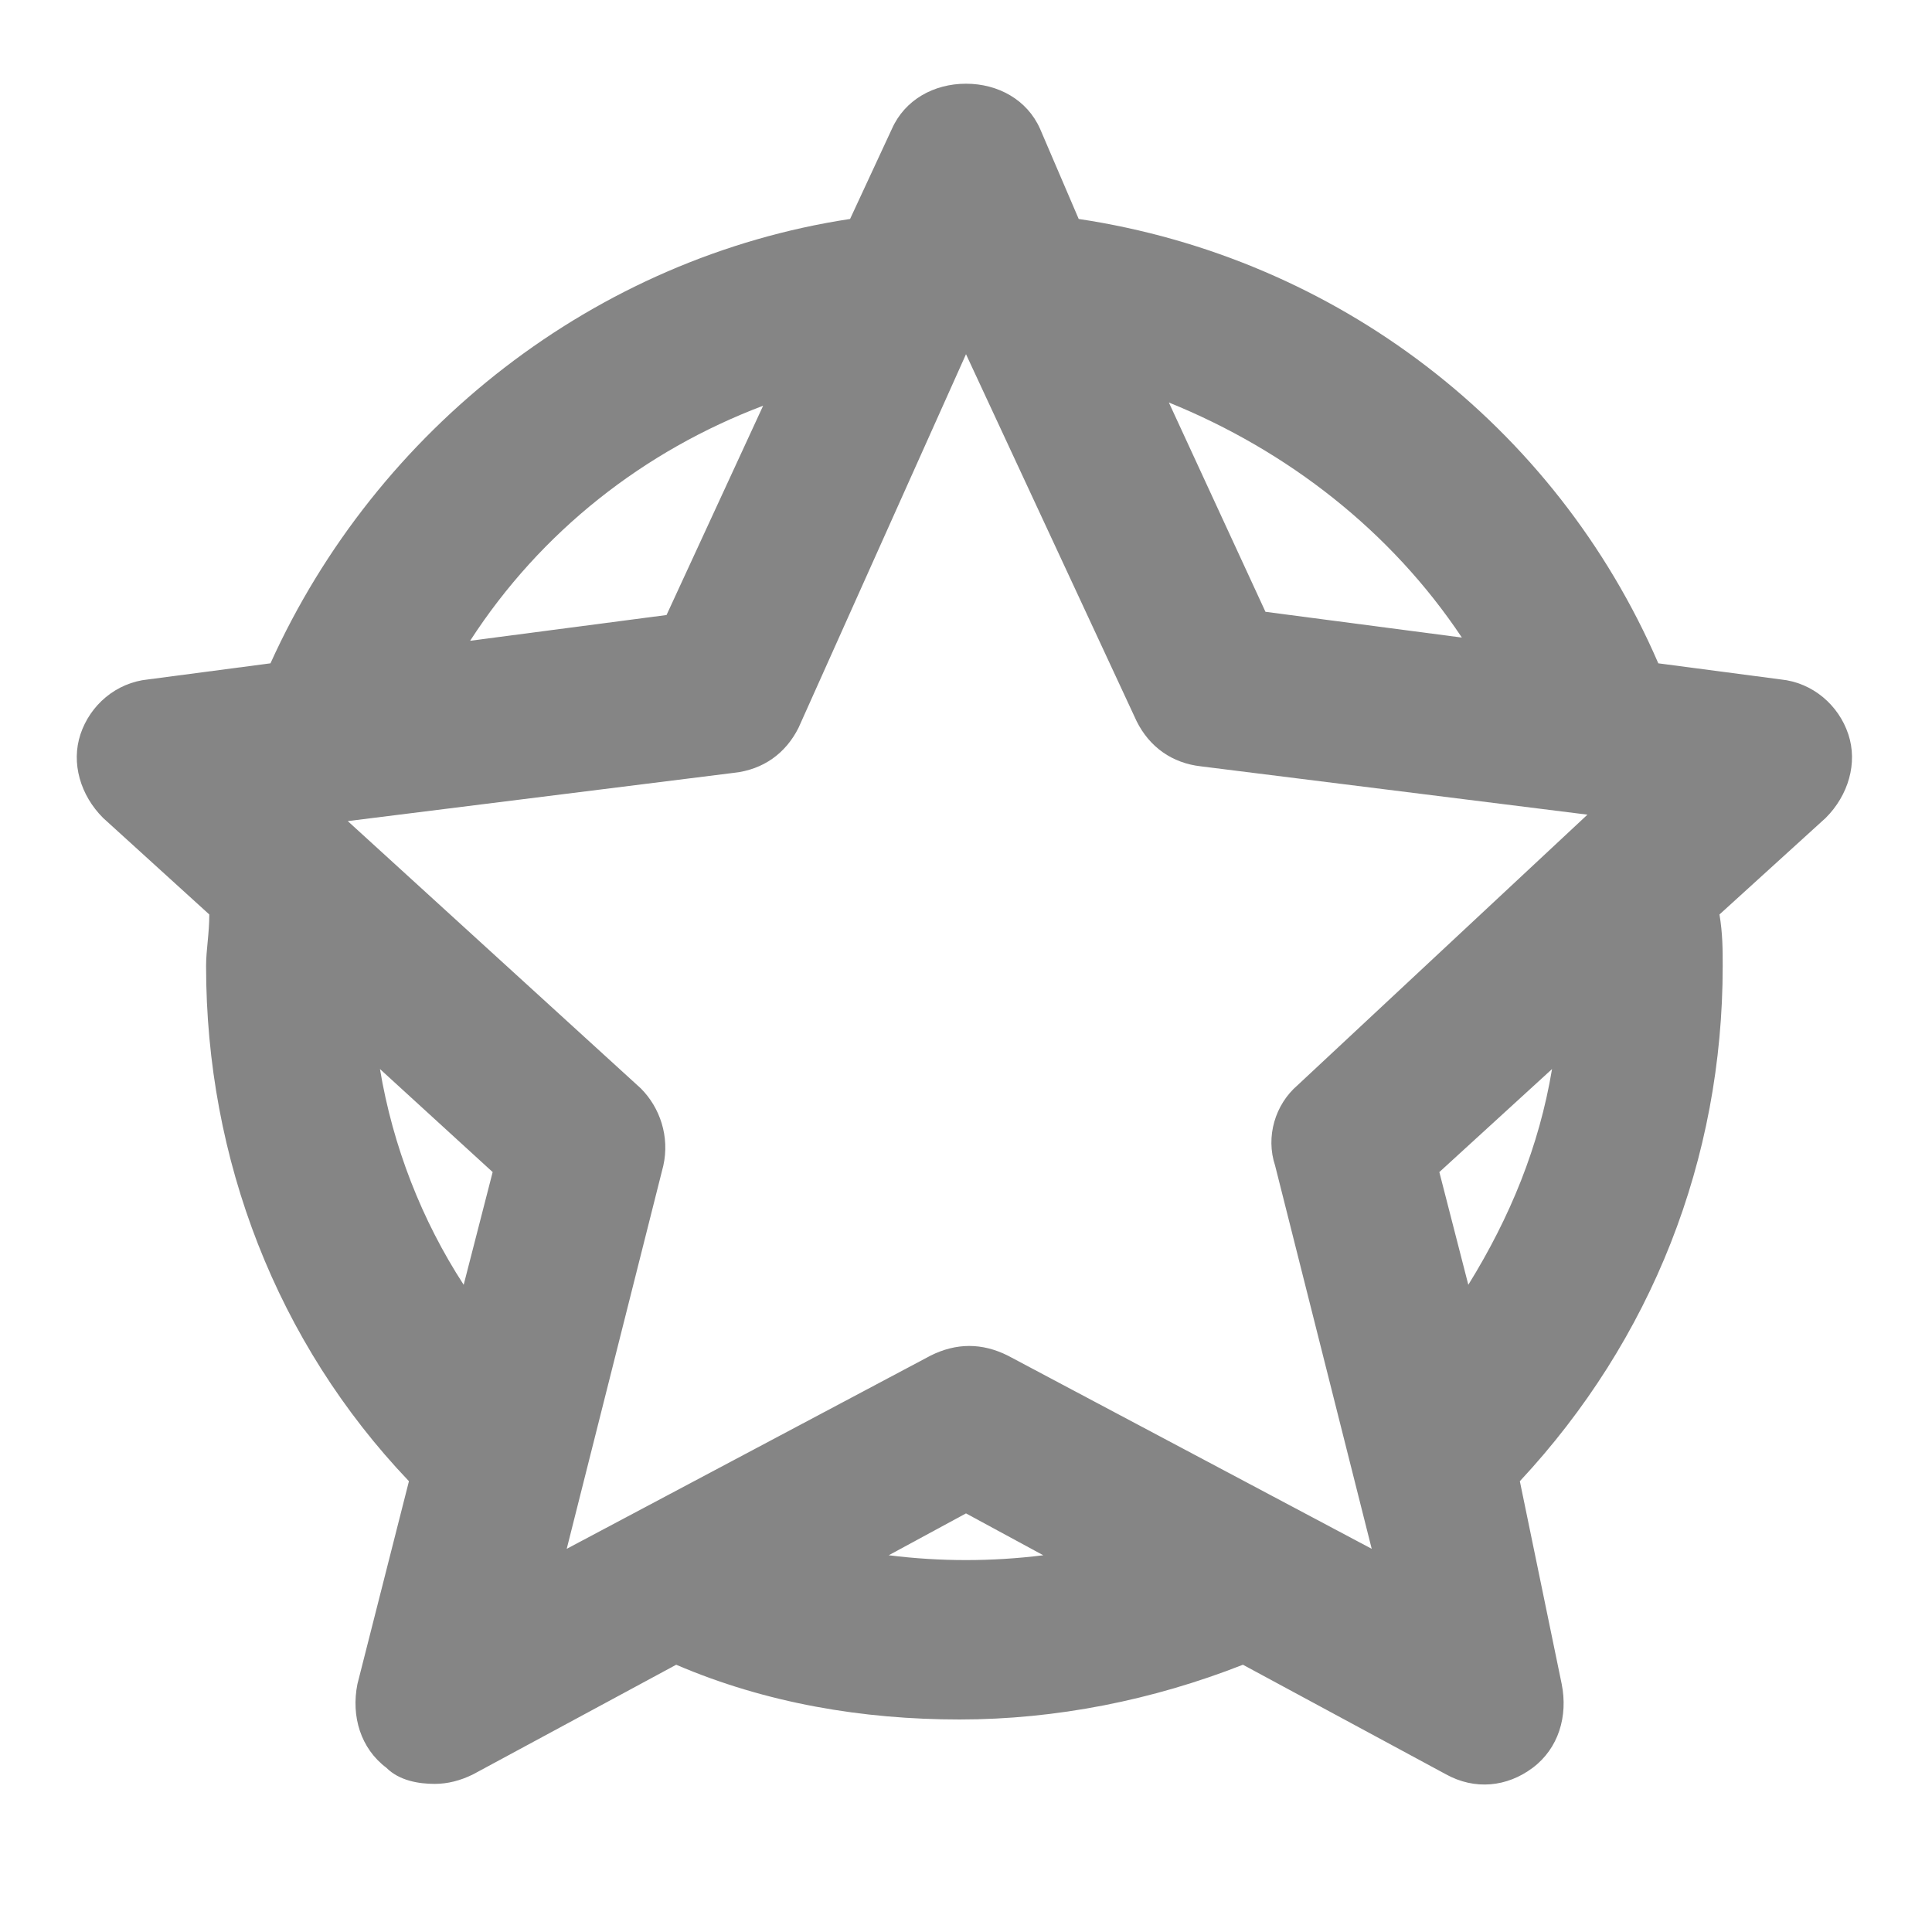 <?xml version="1.0" encoding="utf-8"?>
<!-- Generator: Adobe Illustrator 21.0.2, SVG Export Plug-In . SVG Version: 6.00 Build 0)  -->
<svg version="1.1" xmlns="http://www.w3.org/2000/svg" xmlns:xlink="http://www.w3.org/1999/xlink" x="0px" y="0px"
	 viewBox="0 0 60 60" style="enable-background:new 0 0 60 60;" xml:space="preserve">
<style type="text/css">
	.st0{fill:#BFBFBF;}
	.st1{fill:#272E74;}
	.st2{fill:#344290;}
	.st3{fill:#FFFFFF;}
	.st4{fill:#EEC109;}
	.st5{fill:#272727;}
	.st6{fill:#E2007A;}
	.st7{fill:#858585;}
	.st8{fill:#8BB63A;}
</style>
<g id="Layer_5">
</g>
<g id="Layer_1">
	<g id="szczala_3_1_">
	</g>
	<g id="szczala_3">
	</g>
	<g id="zwijak">
	</g>
	<path class="st7" d="M55.3,21.1l-3.8-0.5c-3.2-7.4-10-12.6-18-13.8L32.3,4C31.9,3.1,31,2.6,30,2.6S28.1,3.1,27.7,4l-1.3,2.8
		c-7.9,1.2-14.7,6.5-18,13.8l-3.8,0.5c-1,0.1-1.8,0.8-2.1,1.7c-0.3,0.9,0,1.9,0.7,2.6l3.3,3c0,0.6-0.1,1.1-0.1,1.6
		c0,6,2.2,11.7,6.3,16l-1.6,6.3c-0.2,1,0.1,2,0.9,2.6c0.4,0.4,1,0.5,1.5,0.5c0.4,0,0.8-0.1,1.2-0.3l6.3-3.4c2.8,1.2,5.8,1.7,8.8,1.7
		s6-0.6,8.8-1.7l6.3,3.4c0.9,0.5,1.9,0.4,2.7-0.2c0.8-0.6,1.1-1.6,0.9-2.6L47.2,46c4.1-4.4,6.3-10,6.3-16c0-0.5,0-1-0.1-1.6l3.3-3
		c0.7-0.7,1-1.7,0.7-2.6C57.1,21.9,56.3,21.2,55.3,21.1z M45.4,19.8l-6.1-0.8l-3-6.5C40,14,43.2,16.5,45.4,19.8z M23.7,12.6l-3,6.5
		l-6.1,0.8C16.8,16.5,20,14,23.7,12.6z M14.4,39.9c-1.3-2-2.2-4.3-2.6-6.7l3.5,3.2L14.4,39.9z M27.6,48.3l2.4-1.3l2.4,1.3
		C30.8,48.5,29.2,48.5,27.6,48.3z M45.6,39.9l-0.9-3.5l3.5-3.2C47.8,35.6,46.9,37.8,45.6,39.9z M40.3,33.7c-0.7,0.6-1,1.6-0.7,2.5
		l3,11.9l-11.3-6c-0.4-0.2-0.8-0.3-1.2-0.3s-0.8,0.1-1.2,0.3l-11.3,6l3-11.9c0.2-0.9-0.1-1.8-0.7-2.4l-9.1-8.3l12-1.5
		c0.9-0.1,1.6-0.6,2-1.4L30,11l5.3,11.4c0.4,0.8,1.1,1.3,2,1.4l12,1.5L40.3,33.7z"/>
</g>
</svg>

